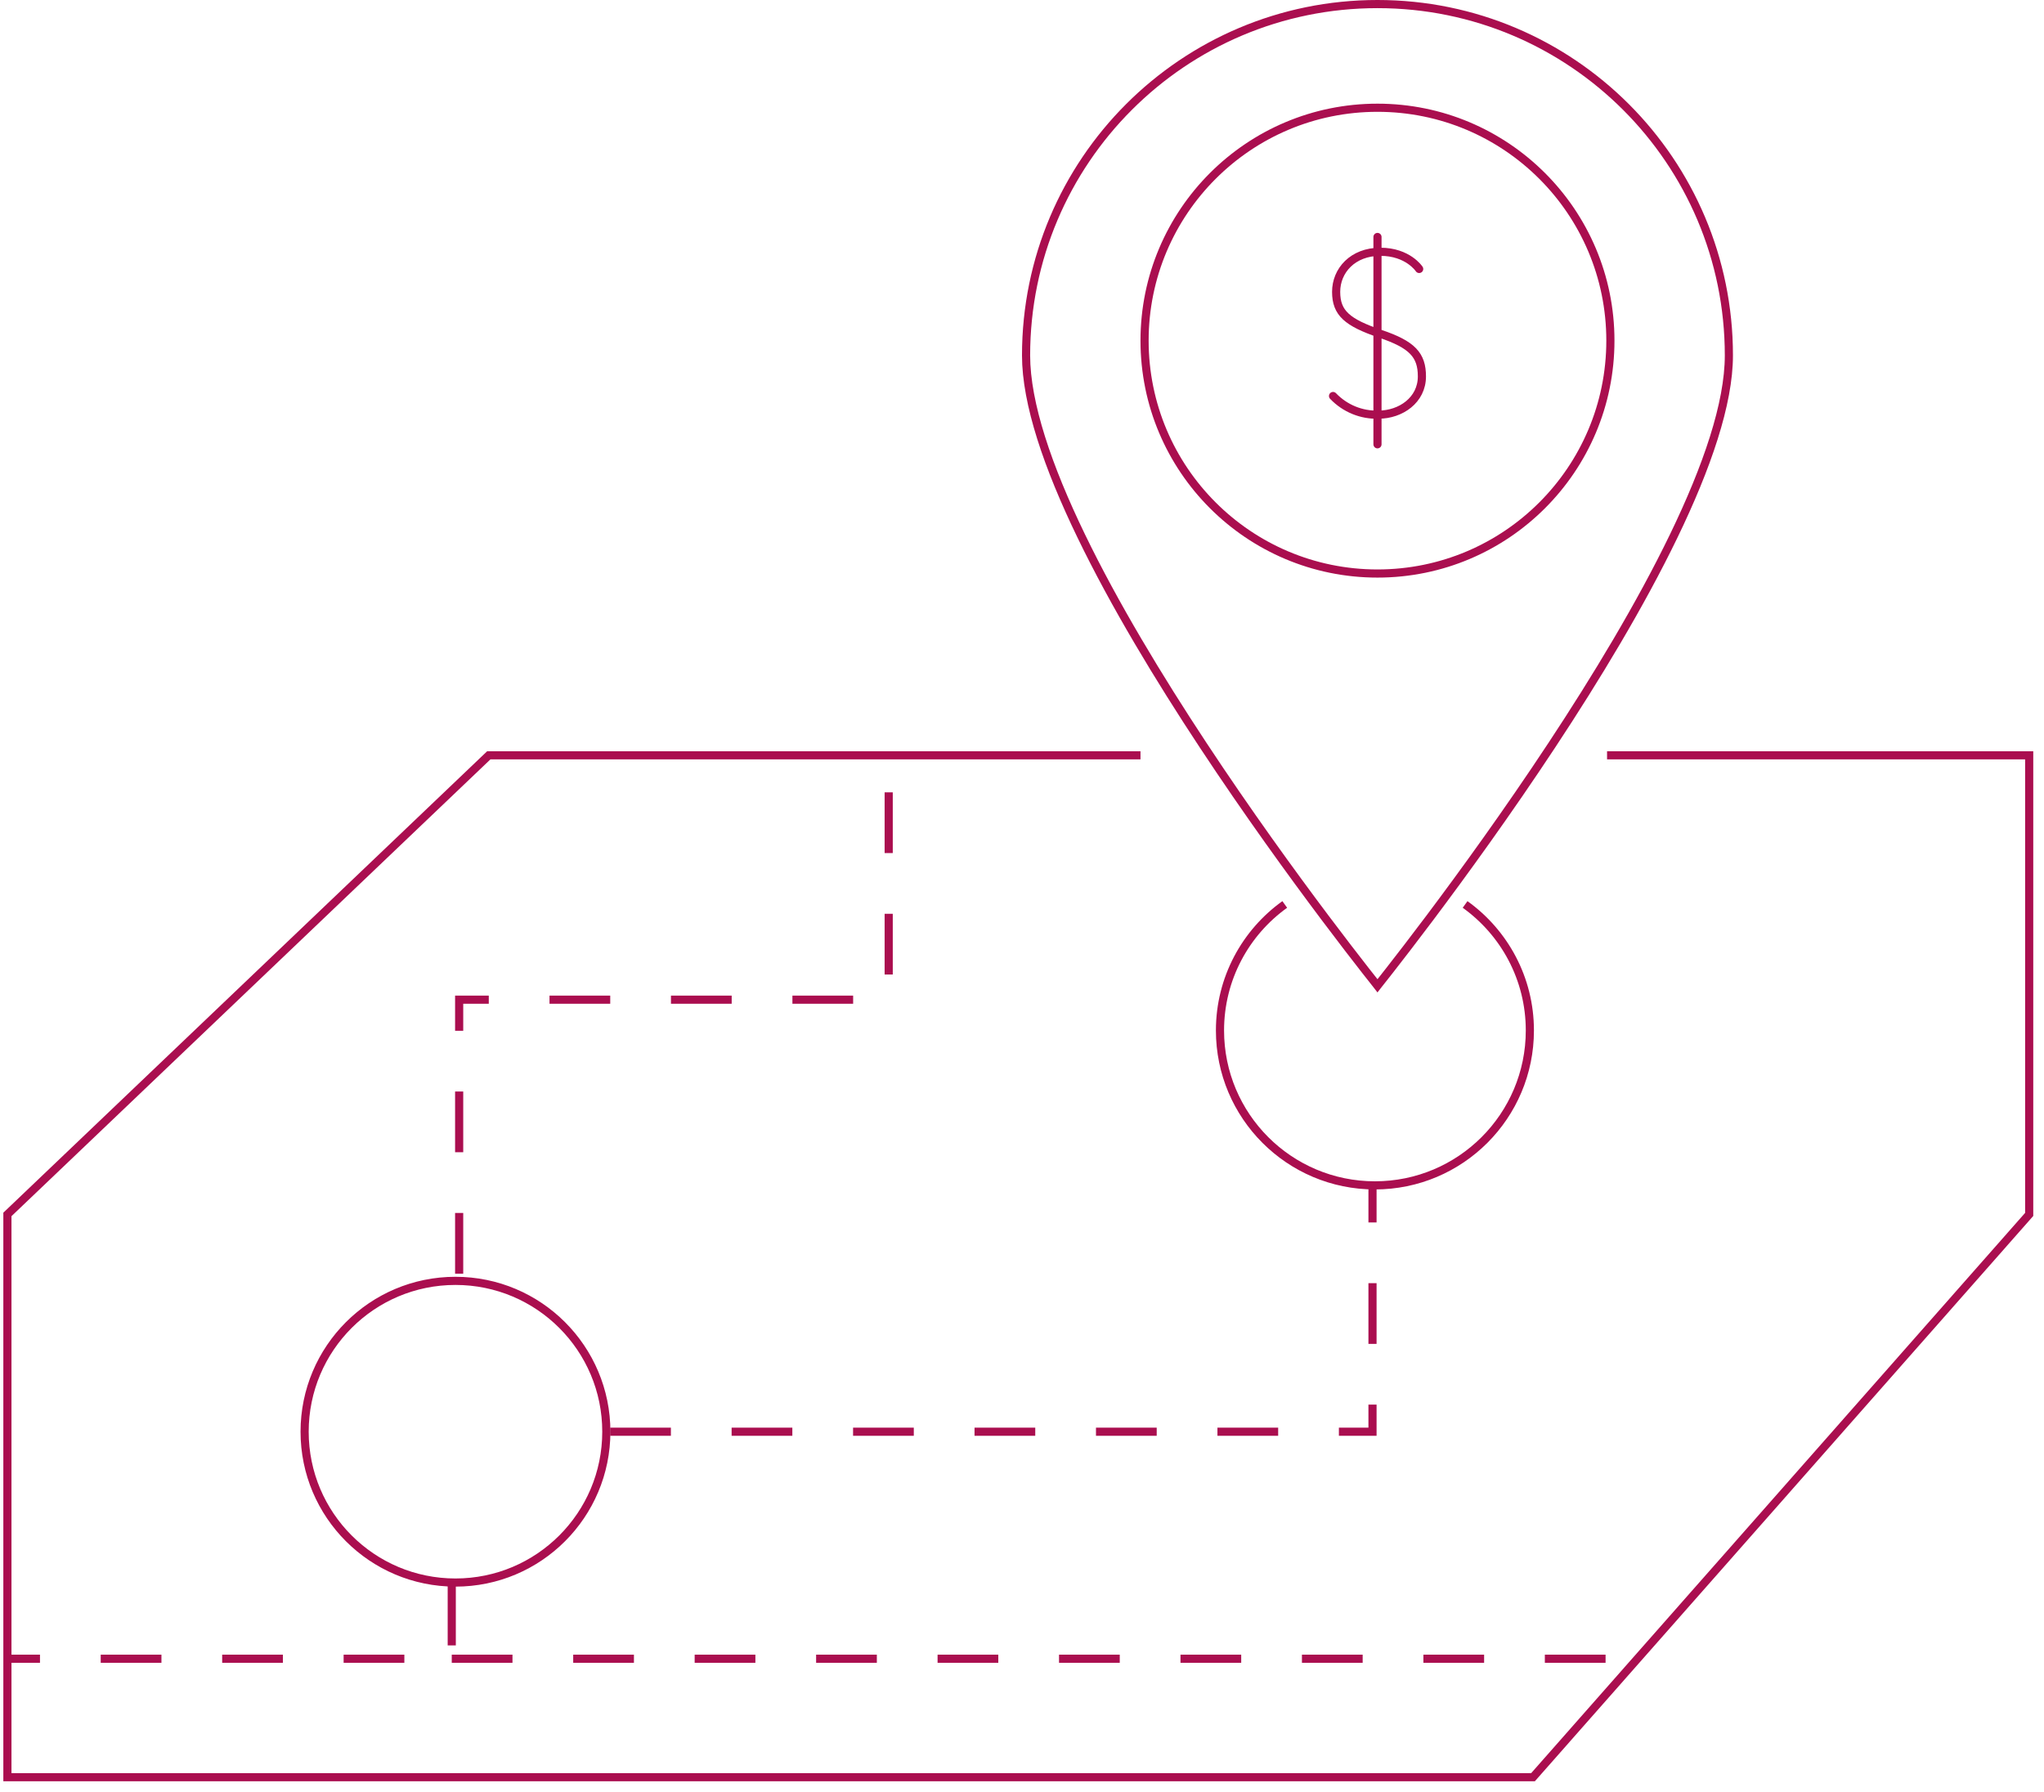 <svg width="138" height="121" viewBox="0 0 138 121" fill="none" xmlns="http://www.w3.org/2000/svg">
<path d="M116.725 23.998C116.725 27.245 115.25 31.541 113.002 36.188C110.76 40.826 107.767 45.776 104.77 50.317C101.774 54.858 98.778 58.986 96.53 61.98C95.406 63.476 94.47 64.688 93.815 65.526C93.487 65.945 93.23 66.271 93.054 66.492C93.035 66.516 93.017 66.538 93 66.56C92.983 66.538 92.965 66.516 92.946 66.492C92.77 66.271 92.513 65.945 92.185 65.526C91.53 64.688 90.594 63.476 89.47 61.98C87.222 58.986 84.226 54.858 81.23 50.317C78.233 45.776 75.24 40.826 72.998 36.188C70.75 31.541 69.275 27.245 69.275 23.998C69.275 10.896 79.897 0.275 93 0.275C106.103 0.275 116.725 10.896 116.725 23.998Z" stroke="#AA0E4F" stroke-width="0.55"/>
<circle cx="93" cy="23" r="15.725" stroke="#AA0E4F" stroke-width="0.55"/>
<path d="M95.815 18.161C95.815 18.161 95.058 17 93.191 17C91.323 17 90.209 18.274 90.209 19.706C90.209 21.138 90.957 21.777 93.191 22.538C95.345 23.265 96 23.97 96 25.417C96 27.016 94.566 27.997 93.077 27.997C91.924 28.039 90.807 27.582 90 26.739M93 16V30" stroke="#AA0E4F" stroke-width="0.55" stroke-linecap="round" stroke-linejoin="round"/>
<circle cx="30.751" cy="96.671" r="10.185" stroke="#AA0E4F" stroke-width="0.55"/>
<path d="M86.74 61.07C84.092 62.968 82.367 66.072 82.367 69.578C82.367 75.355 87.05 80.038 92.828 80.038C98.605 80.038 103.288 75.355 103.288 69.578C103.288 66.072 101.563 62.968 98.915 61.07" stroke="#AA0E4F" stroke-width="0.55"/>
<path d="M31 86V67.5H60V51" stroke="#AA0E4F" stroke-width="0.55" stroke-dasharray="4.1 4.1"/>
<path d="M30.5 107V112H0.5" stroke="#AA0E4F" stroke-width="0.55" stroke-dasharray="4.1 4.1"/>
<path d="M30.5 112H110.5" stroke="#AA0E4F" stroke-width="0.55" stroke-dasharray="4.1 4.1"/>
<path d="M41.195 96.672H92.664V80.038" stroke="#AA0E4F" stroke-width="0.55" stroke-dasharray="4.1 4.1"/>
<path d="M77 51H33L0.5 82V120H103.5L137 82C137 69.894 137 63.106 137 51H108.5" stroke="#AA0E4F" stroke-width="0.55"/>
</svg>
